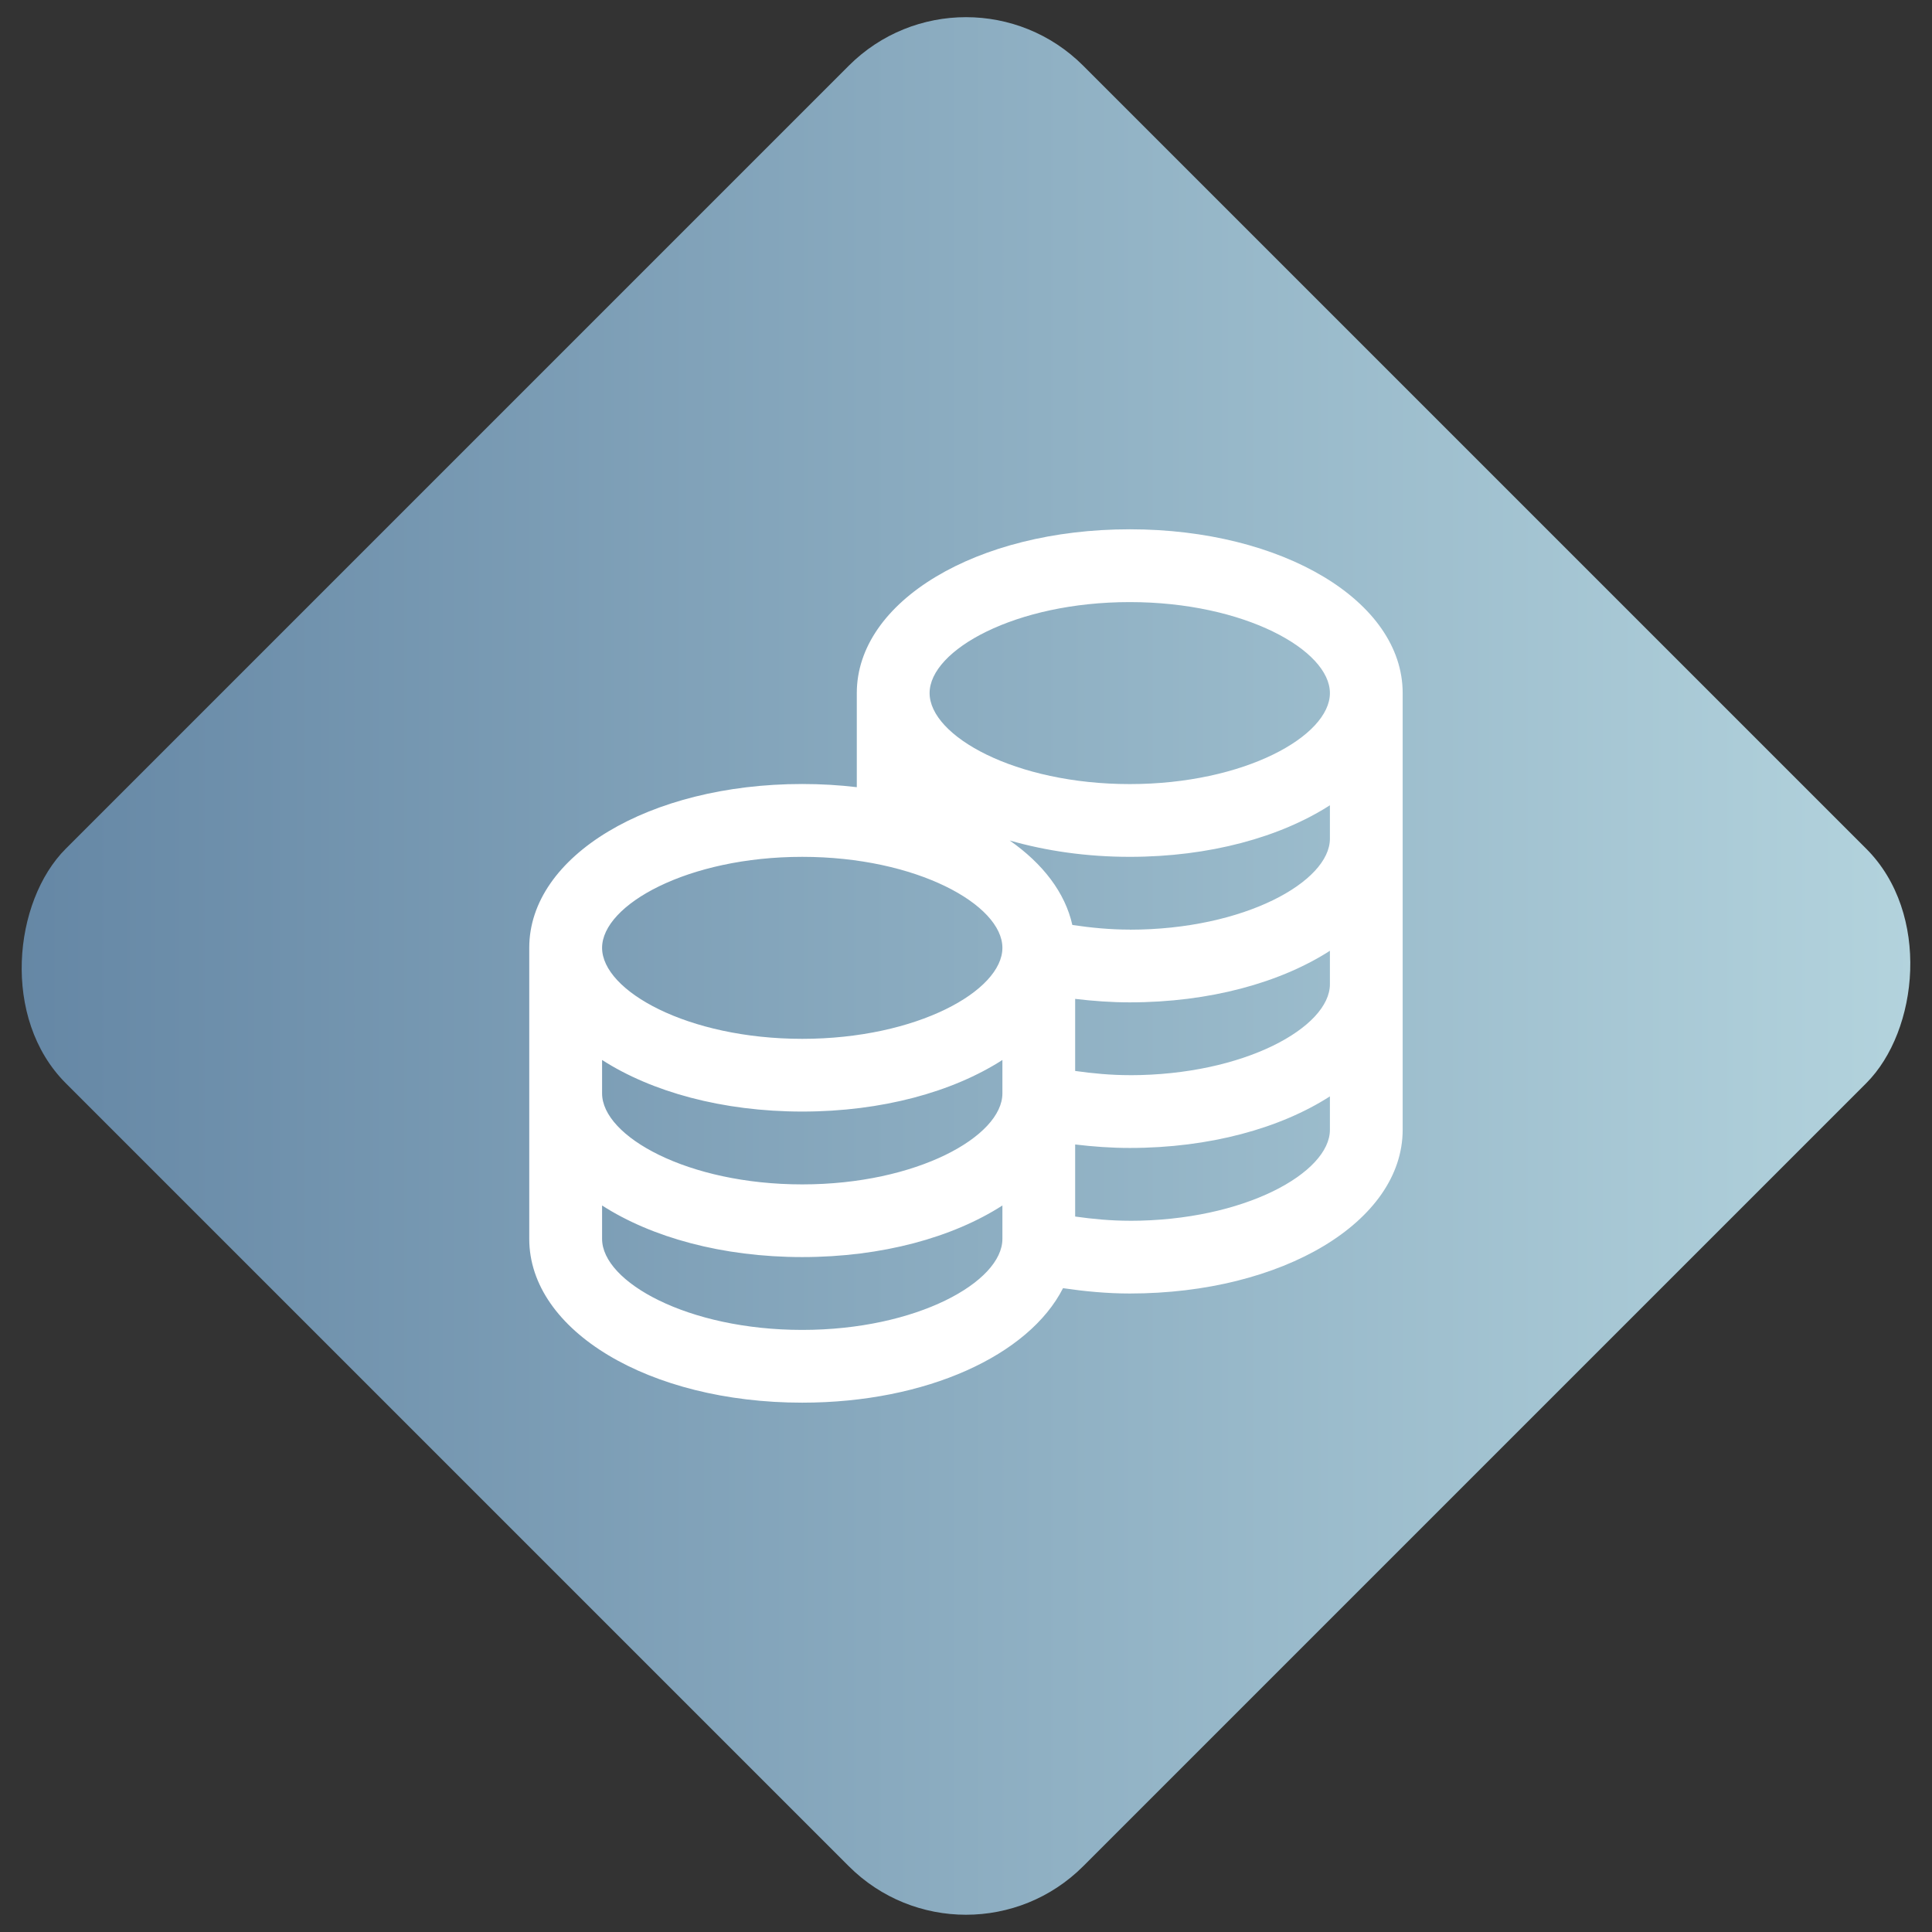 <svg xmlns="http://www.w3.org/2000/svg" xmlns:xlink="http://www.w3.org/1999/xlink" id="Ebene_1" data-name="Ebene 1" viewBox="0 0 500 500"><rect x="0" y="0" width="500" height="500" fill="#333333" stroke="none"/><defs><style>      .cls-1 {        fill: #fff;      }      .cls-2 {        fill: url(#Unbenannter_Verlauf_22);      }    </style><linearGradient id="Unbenannter_Verlauf_22" data-name="Unbenannter Verlauf 22" x1="4.46" y1="250" x2="495.54" y2="250" gradientTransform="translate(603.55 250) rotate(135)" gradientUnits="userSpaceOnUse"><stop offset="0" stop-color="#6587a5"></stop><stop offset="1" stop-color="#b3d3dd"></stop></linearGradient></defs><rect class="cls-2" x="63.81" y="63.81" width="372.39" height="372.39" rx="42.91" ry="42.91" transform="translate(250 603.55) rotate(-135)"></rect><path class="cls-1" d="M292.38,136.98c-39.61,0-70.64,18.62-70.64,42.38v24.36c-4.56-.54-9.28-.82-14.13-.82-39.61,0-70.64,18.62-70.64,42.38v75.35c0,23.76,31.02,42.38,70.64,42.38,32.17,0,58.68-12.28,67.5-29.63,5.62.82,11.37,1.38,17.26,1.38,39.61,0,70.64-18.62,70.64-42.38v-113.02c0-23.76-31.02-42.38-70.64-42.38ZM292.38,155.82c29.65,0,51.8,12.43,51.8,23.55s-22.15,23.55-51.8,23.55-51.8-12.43-51.8-23.55,22.15-23.55,51.8-23.55ZM207.62,221.75c29.65,0,51.8,12.43,51.8,23.55s-22.15,23.55-51.8,23.55-51.8-12.43-51.8-23.55,22.15-23.55,51.8-23.55ZM155.82,274.32c12.81,8.24,31.11,13.35,51.8,13.35s38.99-5.11,51.8-13.35v8.65c0,11.11-22.15,23.55-51.8,23.55s-51.8-12.43-51.8-23.55v-8.65ZM207.62,344.18c-29.65,0-51.8-12.43-51.8-23.55v-8.65c12.81,8.24,31.11,13.35,51.8,13.35s38.99-5.11,51.8-13.35v8.65c0,11.11-22.15,23.55-51.8,23.55ZM292.38,315.93c-4.84,0-9.53-.44-14.13-1.09v-18.65c4.63.55,9.32.9,14.13.9,20.69,0,38.99-5.11,51.8-13.35v8.65c0,11.11-22.15,23.55-51.8,23.55h0ZM292.38,278.25c-4.84,0-9.53-.44-14.13-1.09v-18.65c4.63.55,9.32.9,14.13.9,20.69,0,38.99-5.11,51.8-13.35v8.65c0,11.11-22.15,23.55-51.8,23.55h0ZM292.38,240.58c-5.1,0-10.04-.48-14.86-1.2-1.86-8.35-7.62-15.86-16.21-21.86,9.34,2.68,19.83,4.23,31.07,4.23,20.69,0,38.99-5.11,51.8-13.35v8.65c0,11.11-22.15,23.55-51.8,23.55h0Z"></path></svg>